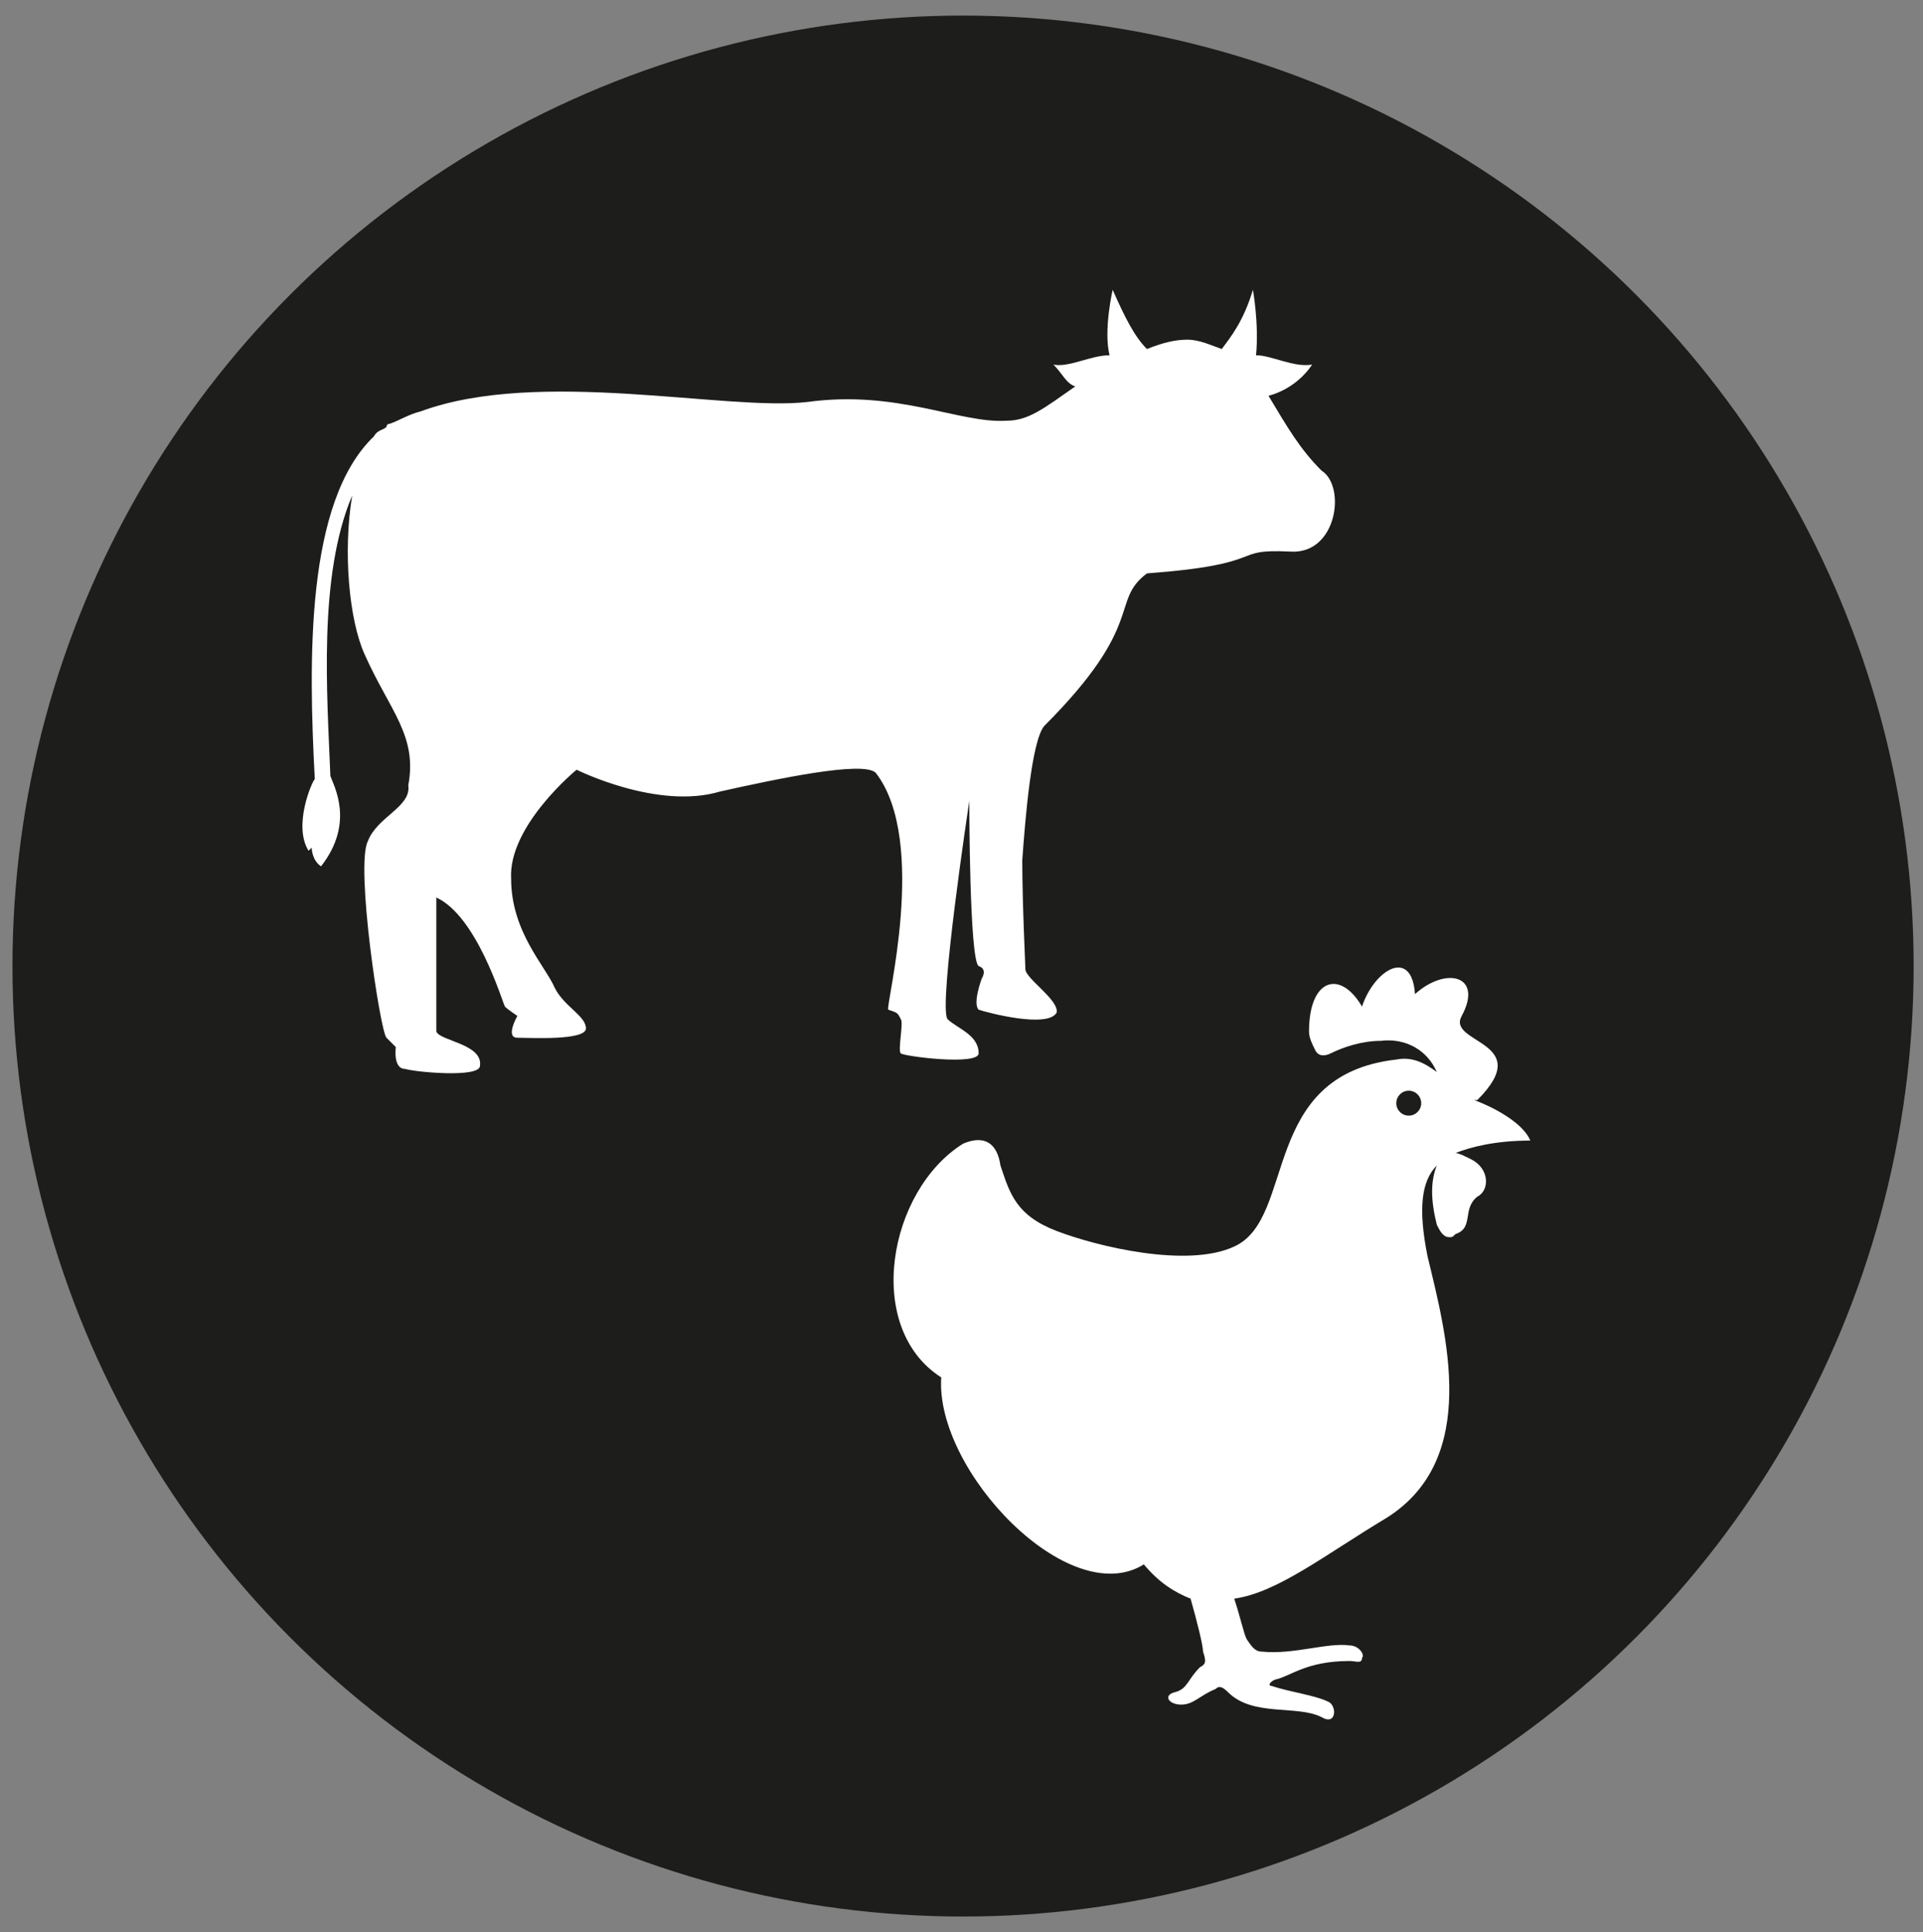 <?xml version="1.0" encoding="UTF-8"?> <!-- Generator: Adobe Illustrator 26.3.1, SVG Export Plug-In . SVG Version: 6.00 Build 0) --> <svg xmlns="http://www.w3.org/2000/svg" xmlns:xlink="http://www.w3.org/1999/xlink" version="1.1" id="Livello_1" x="0px" y="0px" viewBox="0 0 61.7 62" style="enable-background:new 0 0 61.7 62;" xml:space="preserve"><rect x="0" y="0" width="61.7" height="62" fill="#808080" stroke="none"/> <style type="text/css"> .st0{fill:#1D1D1B;} .st1{fill:#FFFFFF;} .st2{fill-rule:evenodd;clip-rule:evenodd;fill:#FFFFFF;} .st3{fill-rule:evenodd;clip-rule:evenodd;fill:#1D1D1B;} </style> <g id="Livello_1_2_"> <g id="Livello_1_1_"> <circle class="st0" cx="30.9" cy="31" r="30.5"></circle> </g> </g> <g> <g id="COW_2_"> <path id="cow_3_" class="st1" d="M9.9,27.3l0.1-0.1c0,0,0,0.4,0.3,0.6c1.1-1.4,0.4-2.6,0.3-2.9c-0.1-2.6-0.4-6.4,0.7-9 c-0.3,1.8-0.1,4,0.4,5.1c0.8,1.8,1.7,2.6,1.4,4.2c0.1,0.7-1,1-1.3,1.8c-0.4,0.8,0.4,6.1,0.6,6.3c0.1,0.1,0.3,0.3,0.3,0.3 s-0.1,0.7,0.3,0.7c0.3,0.1,2.4,0.3,2.4-0.1c0.1-0.7-1.3-0.8-1.4-1.1c0-0.3,0-4.2,0-4.3c1.3,0.6,2.1,3.3,2.2,3.5 c0.1,0.1,0.4,0.3,0.4,0.3s-0.4,0.7,0,0.7c0.4,0,2.2,0.1,2.2-0.3c0-0.4-0.7-0.7-1-1.3c-0.3-0.7-1.4-1.8-1.4-3.5 c-0.1-1.7,2.1-3.5,2.1-3.5s2.6,1.3,4.6,0.7c1.8-0.4,4.6-1,5-0.6c1.7,2.2,0.3,7.5,0.4,7.6c0.3,0.1,0.3,0.1,0.4,0.3 c0.1,0.1-0.1,1,0,1.1c0.1,0.1,2.5,0.4,2.5,0c0-0.6-0.7-0.8-1-1.1c-0.3-0.4,0.7-7,0.7-7s0,5.1,0.3,5.3c0.3,0.1,0.1,0.4,0.1,0.4 s-0.3,0.8-0.1,1c0.3,0.1,2.2,0.6,2.5,0.1c0.1-0.4-1-1.1-1-1.4c0-0.1-0.1-2.1-0.1-3.5c0.1-1.4,0.3-3.8,0.7-4.3 c3.3-3.3,2.1-4,3.3-4.9c4-0.3,2.6-0.8,4.6-0.7c1.5,0.1,1.8-2.1,1-2.6c-0.7-0.7-1.1-1.4-1.7-2.4c0.4-0.1,1-0.4,1.4-1 c-0.6,0.1-1.3-0.3-1.8-0.3c0.1-1-0.1-2.1-0.1-2.1c-0.3,1-0.7,1.5-1,1.9c-0.3-0.1-0.7-0.3-1.1-0.3s-0.8,0.1-1.3,0.3 c-0.4-0.4-0.7-1-1.1-1.9c0,0-0.3,1.3-0.1,2.1c-0.6,0-1.3,0.4-1.8,0.3c0.3,0.3,0.4,0.6,0.7,0.7c-1,0.7-1.5,1.1-2.2,1.1 c-1.5,0.1-3.5-1-6.4-0.6c-2.6,0.3-8.6-1.1-12.4,0.3l0,0c-0.4,0.1-0.7,0.3-1,0.4c-0.1,0-0.1,0.1-0.1,0.1c-0.1,0.1-0.3,0.1-0.4,0.3 c-2.2,2.1-2.1,7.2-1.9,11C10,25.1,9.4,26.5,9.9,27.3z"></path> </g> </g> <g id="Livello_2_1_"> <g> <path class="st2" d="M38.2,51.3c0.2,0.7,0.4,1.5,0.4,1.7c0.1,0.3,0.1,0.4-0.1,0.5c-0.4,0.4-0.4,0.7-0.8,0.8 c-0.4,0.1-0.2,0.4,0.2,0.4s0.6-0.3,1.1-0.5c0.1-0.1,0.2-0.1,0.4,0.1c0.8,0.8,2.2,0.4,3,0.8c0.5,0.3,0.5-0.4,0.2-0.5 c-0.4-0.2-1.2-0.3-1.8-0.5c-0.1,0-0.1-0.1,0.1-0.2c0.5-0.1,1-0.6,2.4-0.6c0.2,0,0.4,0.1,0.4-0.1c0.1-0.1-0.1-0.4-0.4-0.4 c-0.7-0.1-1.8,0.3-2.8,0.2c-0.2,0-0.3-0.1-0.5-0.4c-0.1-0.2-0.2-0.7-0.4-1.3c1.4-0.2,2.9-1.4,4.9-2.6c3-1.9,1.9-5.9,1.3-8.4 c-0.3-1.5-0.2-2.4,0.3-2.9c-0.2,0.5-0.2,1.1,0,1.9c0.1,0.2,0.2,0.4,0.4,0.4c0.1,0,0.1,0,0.2-0.1c0.6-0.2,0.2-0.8,0.7-1.2 c0.4-0.2,0.4-0.9-0.2-1.2C47,37.1,46.8,37,46.7,37c0.5-0.2,1.3-0.4,2.4-0.4c-0.2-0.5-1-1-1.8-1.3h0.1c1.9-1.9-1-1.8-0.5-2.7 c0.7-1.3-0.5-1.6-1.5-0.7c-0.1-1.5-1.3-0.8-1.7,0.4C43,31.1,42,31.4,42,33.1c0,0.2,0.1,0.4,0.2,0.6c0.1,0.2,0.3,0.2,0.5,0.1 c0.4-0.2,1-0.4,1.6-0.4c0.8-0.1,1.5,0.3,1.8,1c-0.4-0.3-0.8-0.5-1.3-0.4c-4.4,0.5-3.2,5.1-5.2,6c-1.5,0.7-4.4,0-5.7-0.5 c-1.3-0.5-1.5-1.2-1.8-2.1c-0.1-0.7-0.5-1-1.2-0.7c-2.4,1.5-3.2,5.9-0.7,7.5c-0.2,3,4.1,7.5,6.5,6C37.2,50.8,37.7,51.1,38.2,51.3z "></path> <circle class="st3" cx="45.2" cy="35.4" r="0.4"></circle> </g> </g> </svg> 